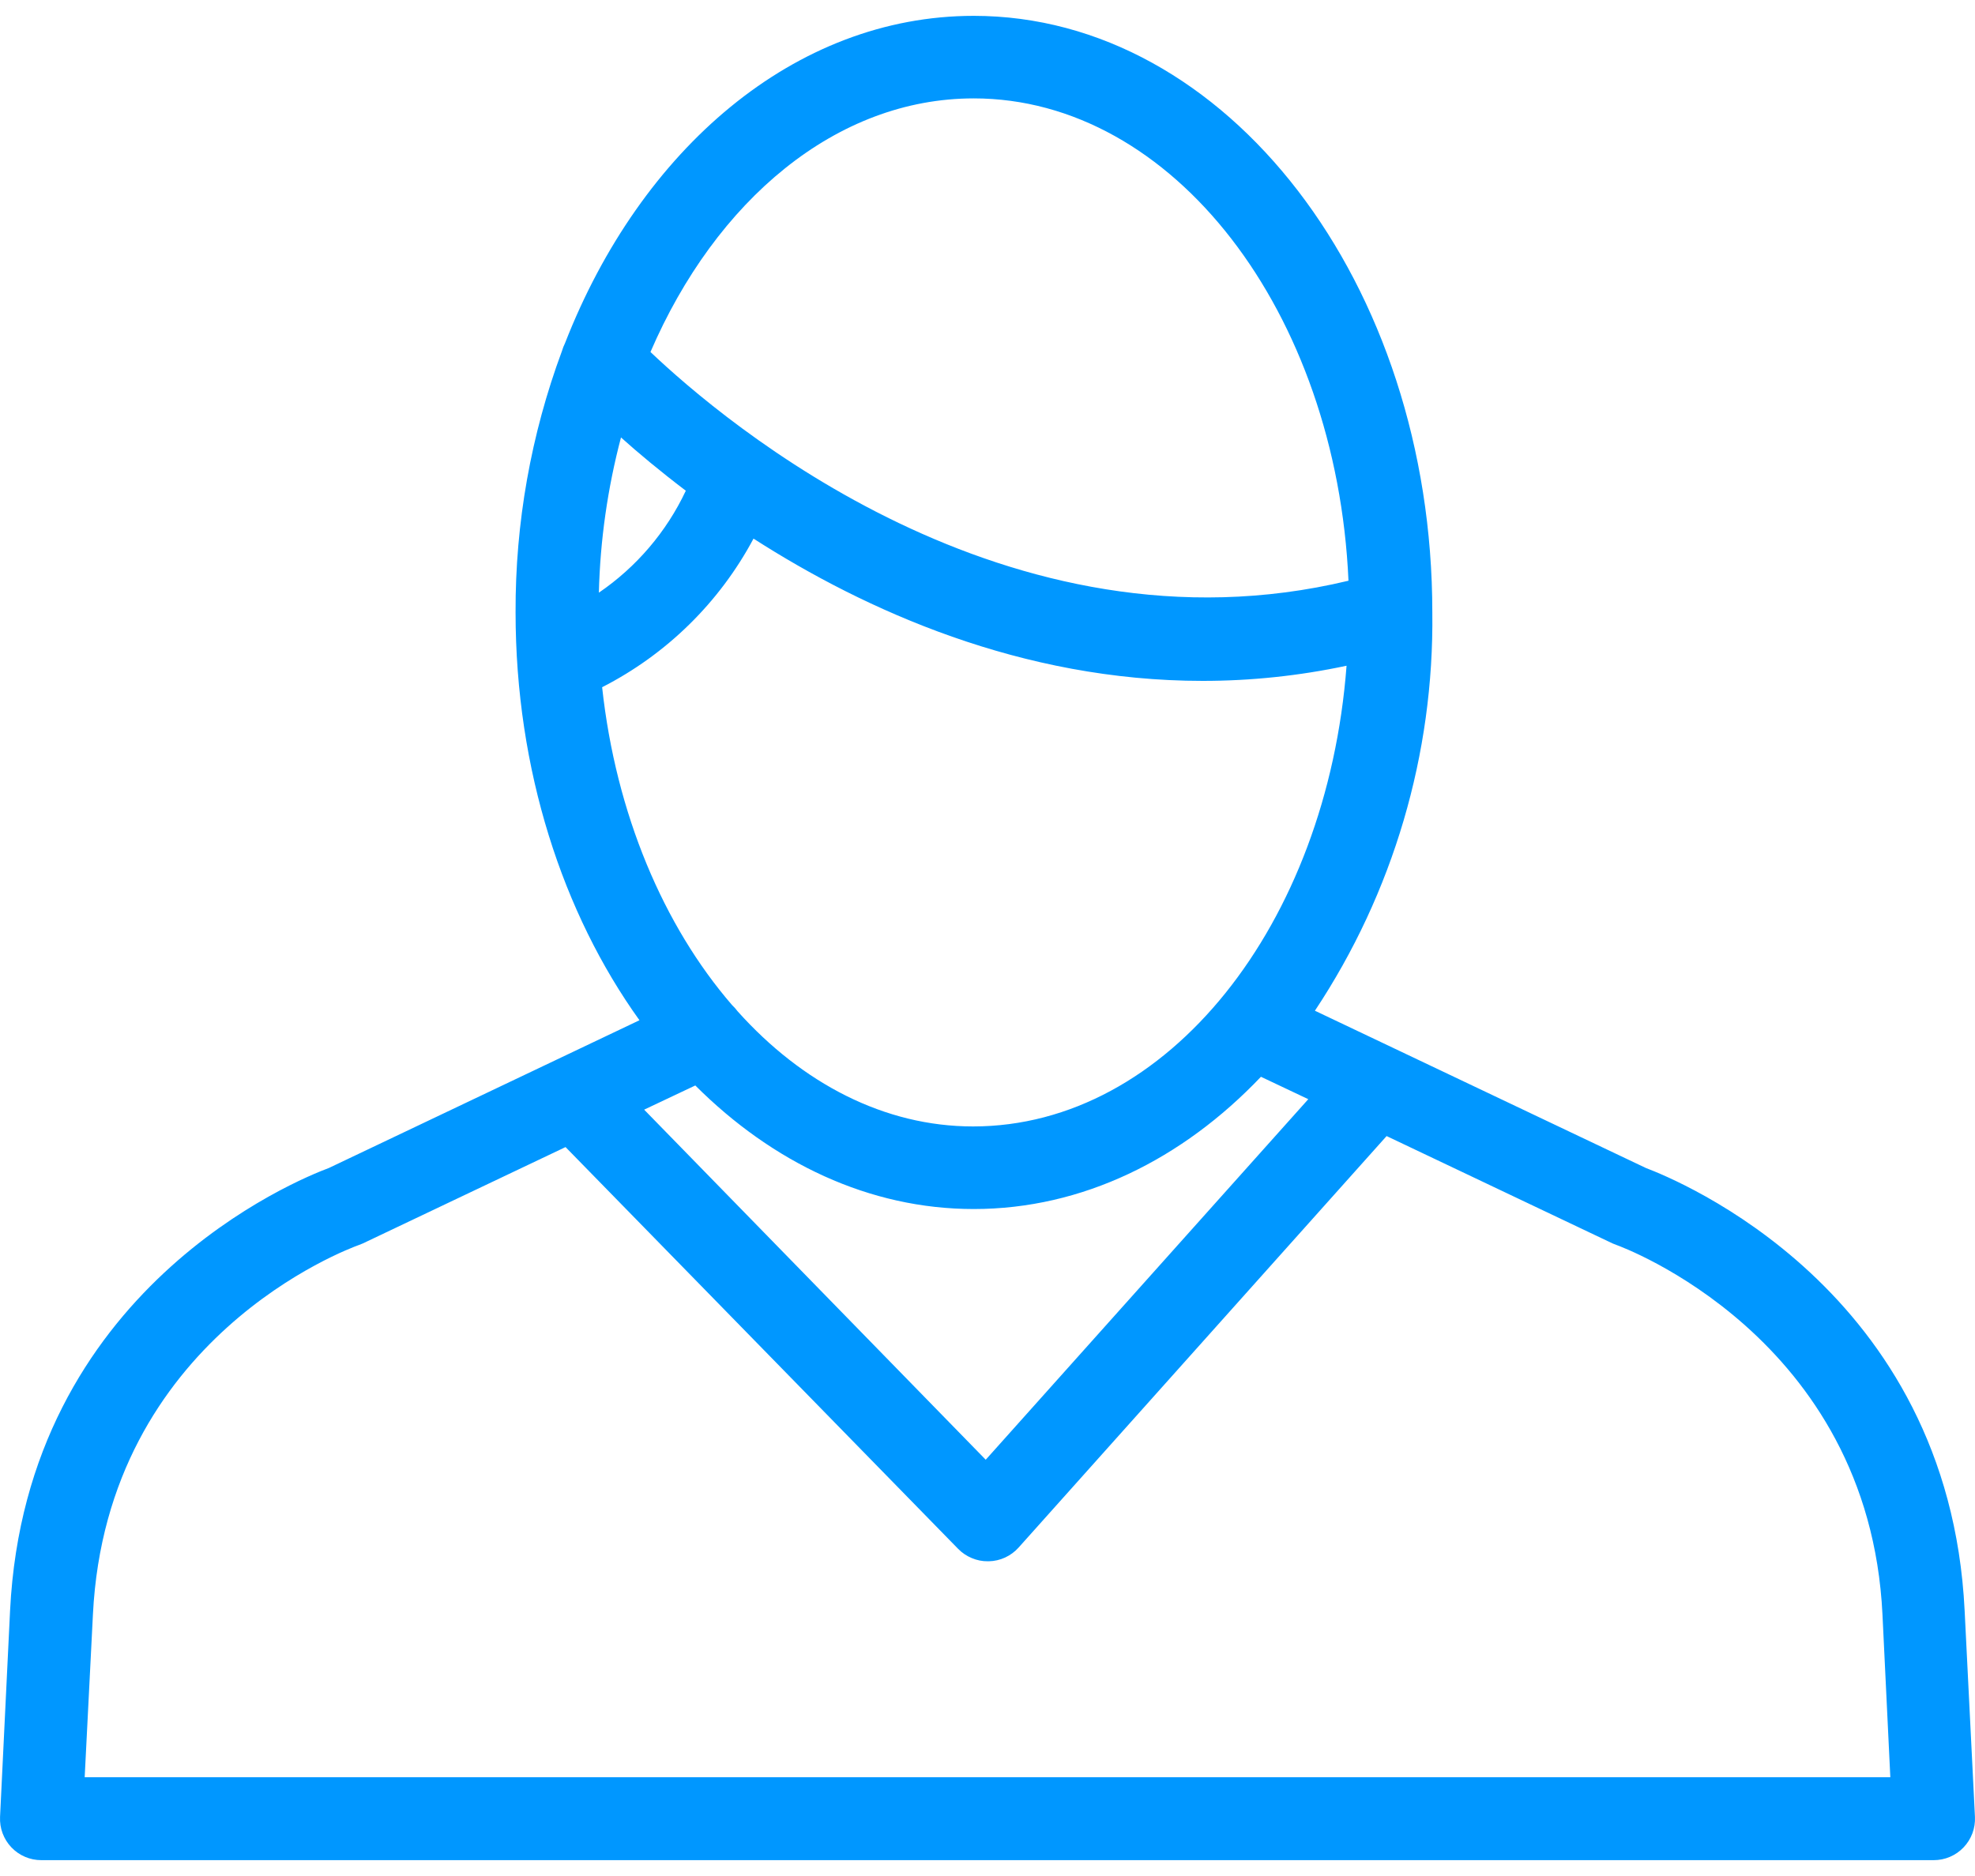 <svg width="40" height="38" viewBox="0 0 40 38" fill="none" xmlns="http://www.w3.org/2000/svg">
<path d="M39.79 32.623C39.469 26.106 33.937 23.888 33.335 23.659L26.631 20.473C28.217 18.084 29.045 15.271 29.009 12.404C29.009 5.742 24.847 0.321 19.721 0.321C16.098 0.321 12.976 3.022 11.443 6.952C11.418 7.002 11.398 7.054 11.382 7.108C10.753 8.803 10.435 10.597 10.442 12.404C10.442 15.598 11.398 18.503 12.951 20.666L6.66 23.659C6.044 23.888 0.528 26.106 0.204 32.623L0.001 36.804C-0.004 36.917 0.013 37.03 0.053 37.136C0.093 37.242 0.153 37.339 0.232 37.421C0.31 37.503 0.404 37.568 0.508 37.612C0.612 37.657 0.724 37.679 0.837 37.679H39.163C39.276 37.679 39.388 37.657 39.492 37.612C39.596 37.568 39.69 37.503 39.768 37.421C39.847 37.339 39.907 37.242 39.947 37.136C39.987 37.03 40.004 36.917 39.999 36.804L39.79 32.623ZM14.941 20.487C14.907 20.441 14.868 20.398 14.827 20.359C13.441 18.756 12.474 16.487 12.195 13.92C13.501 13.253 14.571 12.203 15.261 10.91C17.525 12.362 20.683 13.792 24.359 13.792C25.338 13.792 26.315 13.689 27.272 13.485C26.876 18.723 23.649 22.817 19.707 22.817C17.915 22.817 16.248 21.945 14.941 20.487ZM12.577 8.861C12.928 9.176 13.369 9.544 13.89 9.94C13.498 10.773 12.889 11.486 12.129 12.005C12.155 10.943 12.306 9.888 12.577 8.861ZM19.721 1.993C23.757 1.993 27.069 6.319 27.311 11.763C20.393 13.421 14.646 8.529 13.174 7.13C14.498 4.059 16.934 1.993 19.721 1.993ZM19.721 24.49C21.923 24.49 23.947 23.483 25.538 21.811L26.497 22.265L19.964 29.568L13.046 22.477L14.082 21.987C15.649 23.553 17.606 24.49 19.721 24.49ZM1.715 35.999L1.882 32.704C2.161 27.096 7.058 25.295 7.265 25.22L7.348 25.187L11.454 23.235L19.406 31.374C19.484 31.454 19.578 31.517 19.681 31.56C19.784 31.604 19.894 31.626 20.006 31.625H20.025C20.14 31.623 20.252 31.597 20.357 31.549C20.46 31.501 20.554 31.432 20.63 31.347L28.083 23.012L32.66 25.187L32.744 25.22C32.797 25.239 37.853 27.065 38.126 32.704L38.285 35.999H1.715Z" fill="#0097FF"/>
</svg>
